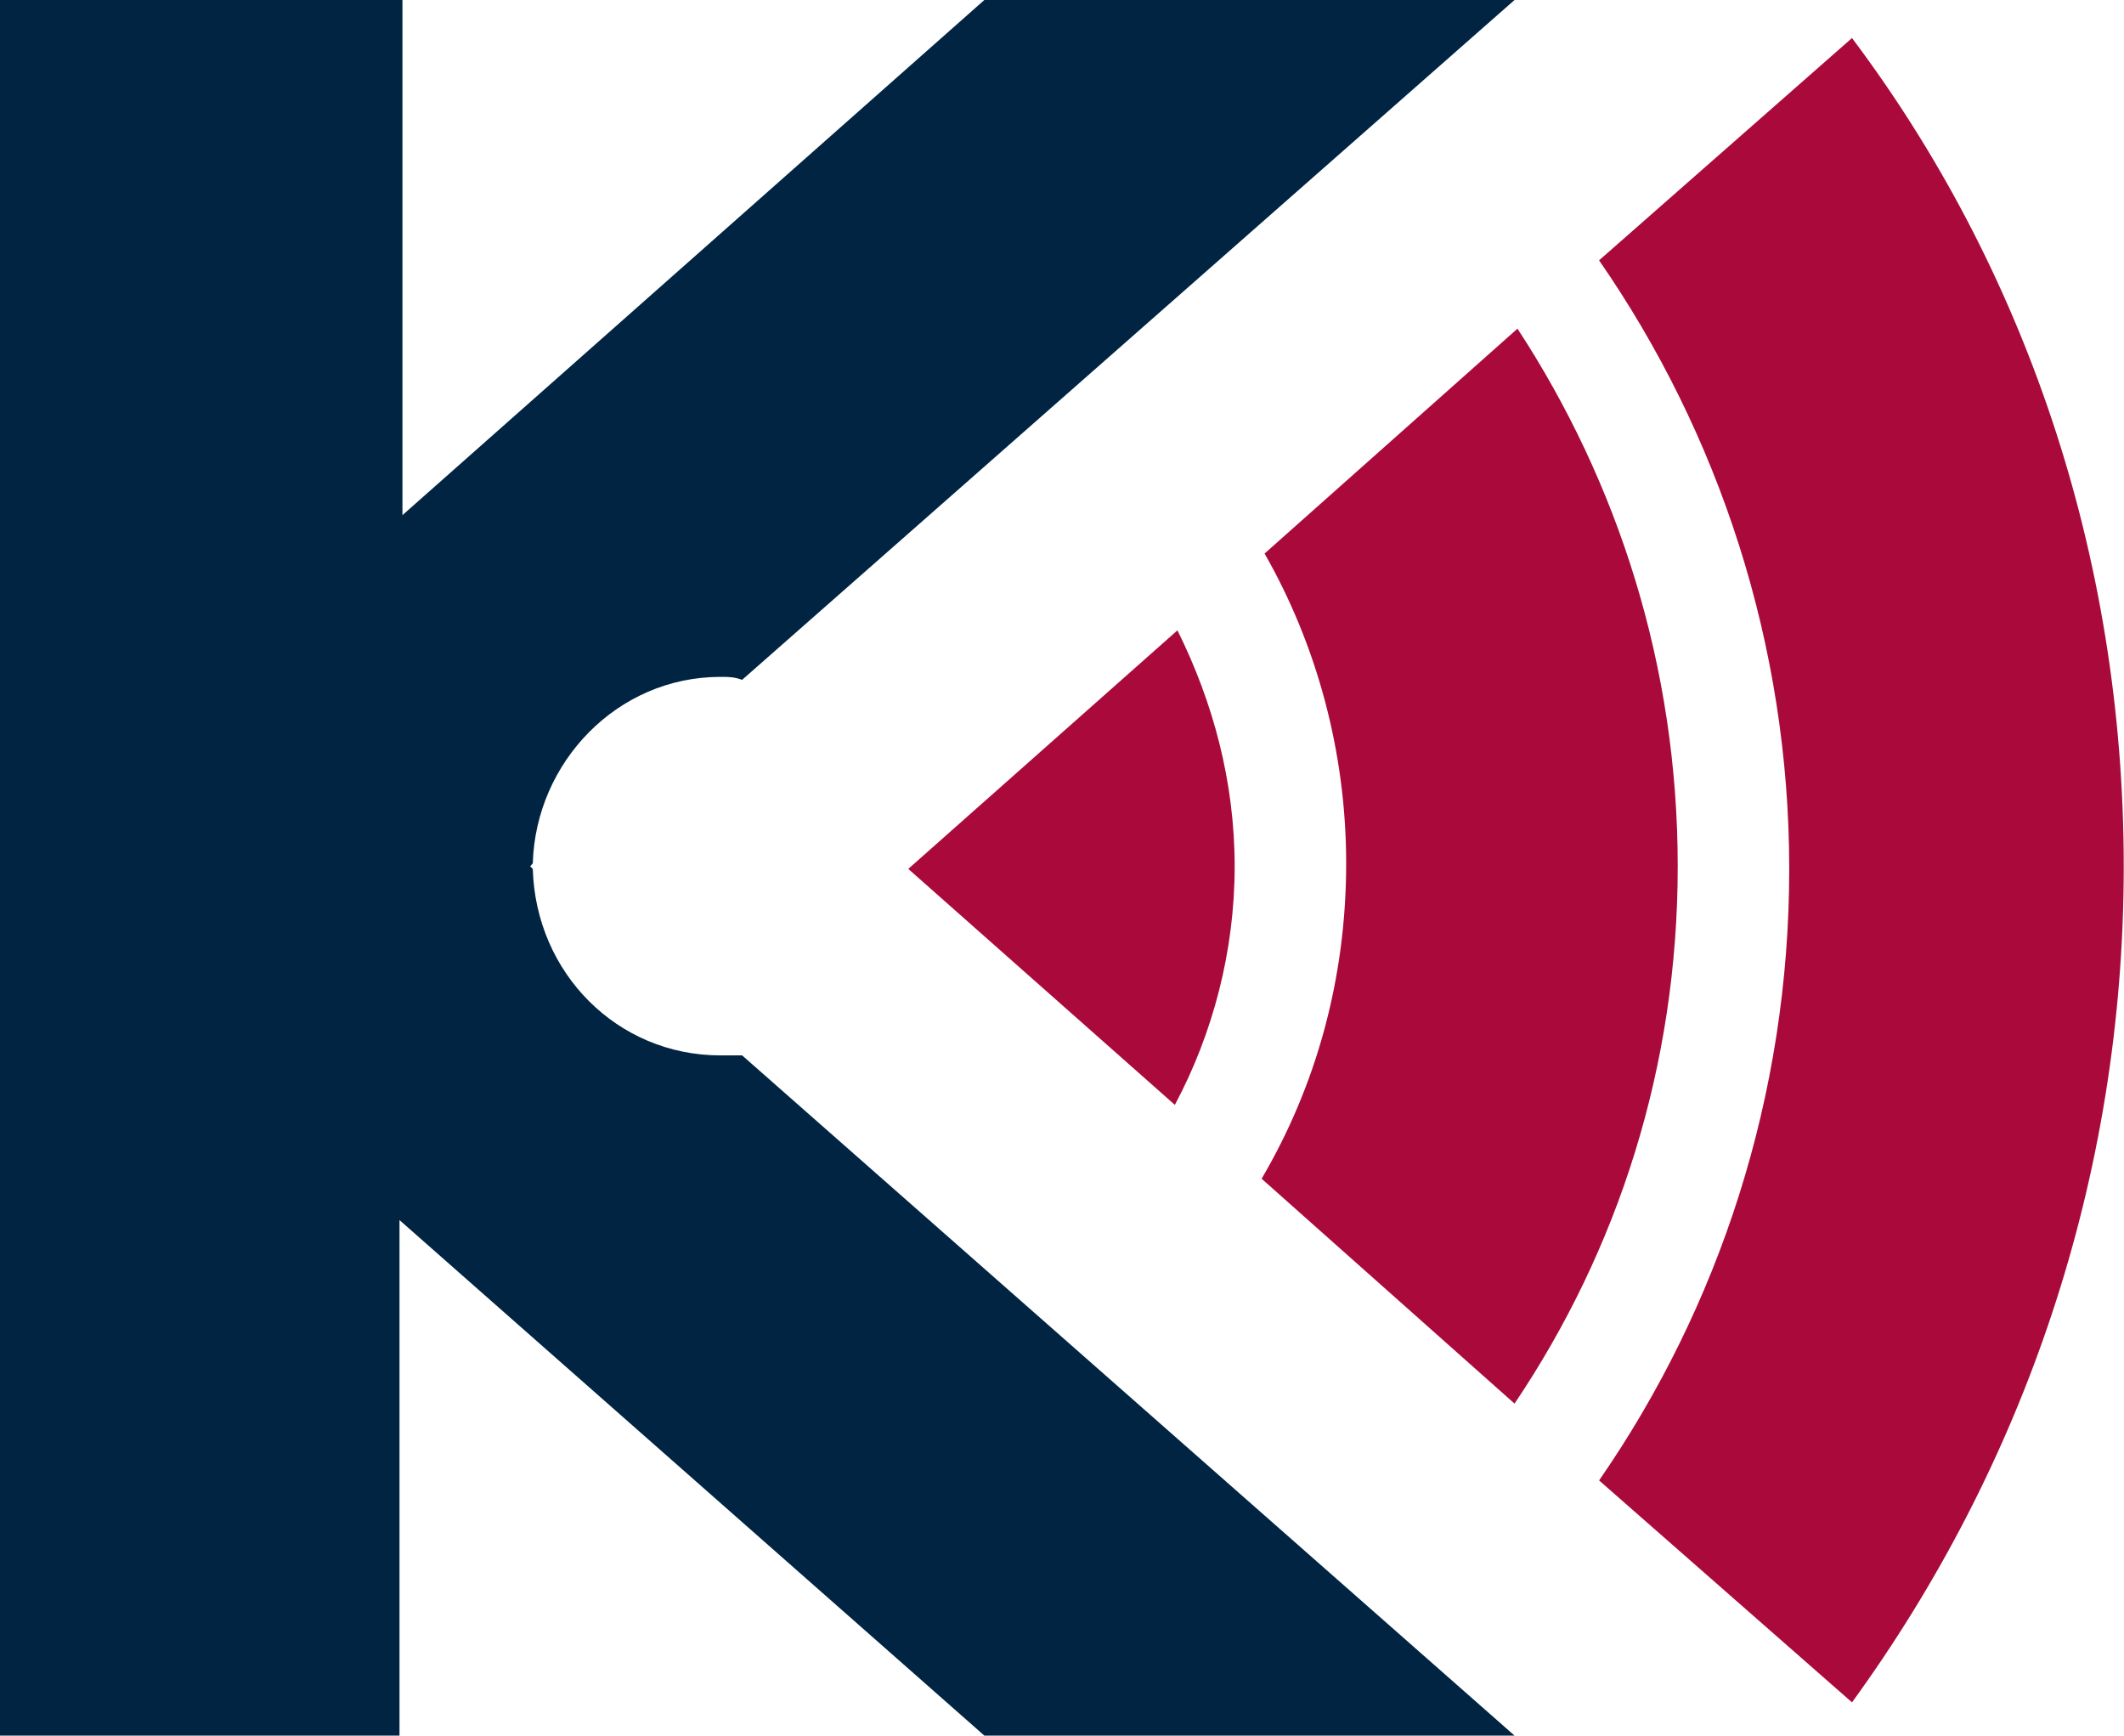 <svg width="57.527" height="47" viewBox="0 0 57.527 47" fill="none" xmlns="http://www.w3.org/2000/svg" xmlns:xlink="http://www.w3.org/1999/xlink">
	<desc>
			Created with Pixso.
	</desc>
	<defs/>
	<path id="Vector" d="M57.52 23.46C57.52 31.92 54.8 39.72 50.16 46.1L43.31 40.09C46.55 35.41 48.46 29.69 48.46 23.53C48.46 17.44 46.55 11.73 43.31 7.05L50.16 1.03C54.8 7.2 57.52 14.99 57.52 23.46Z" fill="#A90A3B" fill-opacity="1" fill-rule="nonzero"/>
	<path id="Vector" d="M45.44 23.46C45.44 28.88 43.82 33.85 41.02 38.01L34.17 31.92C35.65 29.4 36.46 26.5 36.46 23.38C36.46 20.34 35.65 17.44 34.25 14.99L41.1 8.9C43.82 13.06 45.44 18.04 45.44 23.46Z" fill="#A90A3B" fill-opacity="1" fill-rule="nonzero"/>
	<path id="Vector" d="M33.44 23.46C33.44 25.76 32.85 27.99 31.82 29.92L24.6 23.53L31.89 17.07C32.85 19 33.44 21.16 33.44 23.46Z" fill="#A90A3B" fill-opacity="1" fill-rule="nonzero"/>
	<path id="Vector" d="M19.51 28.58C16.72 28.58 14.51 26.35 14.43 23.53L14.36 23.46L14.43 23.38C14.51 20.64 16.72 18.33 19.51 18.33C19.74 18.33 19.88 18.33 20.1 18.41L41.02 0L26.66 0L10.9 13.95L10.9 0L0 0L0 23.46L0 47L10.82 47L10.82 33.04L26.66 47L41.02 47L20.1 28.58C19.96 28.58 19.74 28.58 19.51 28.58Z" fill="#002442" fill-opacity="1" fill-rule="nonzero"/>
</svg>

